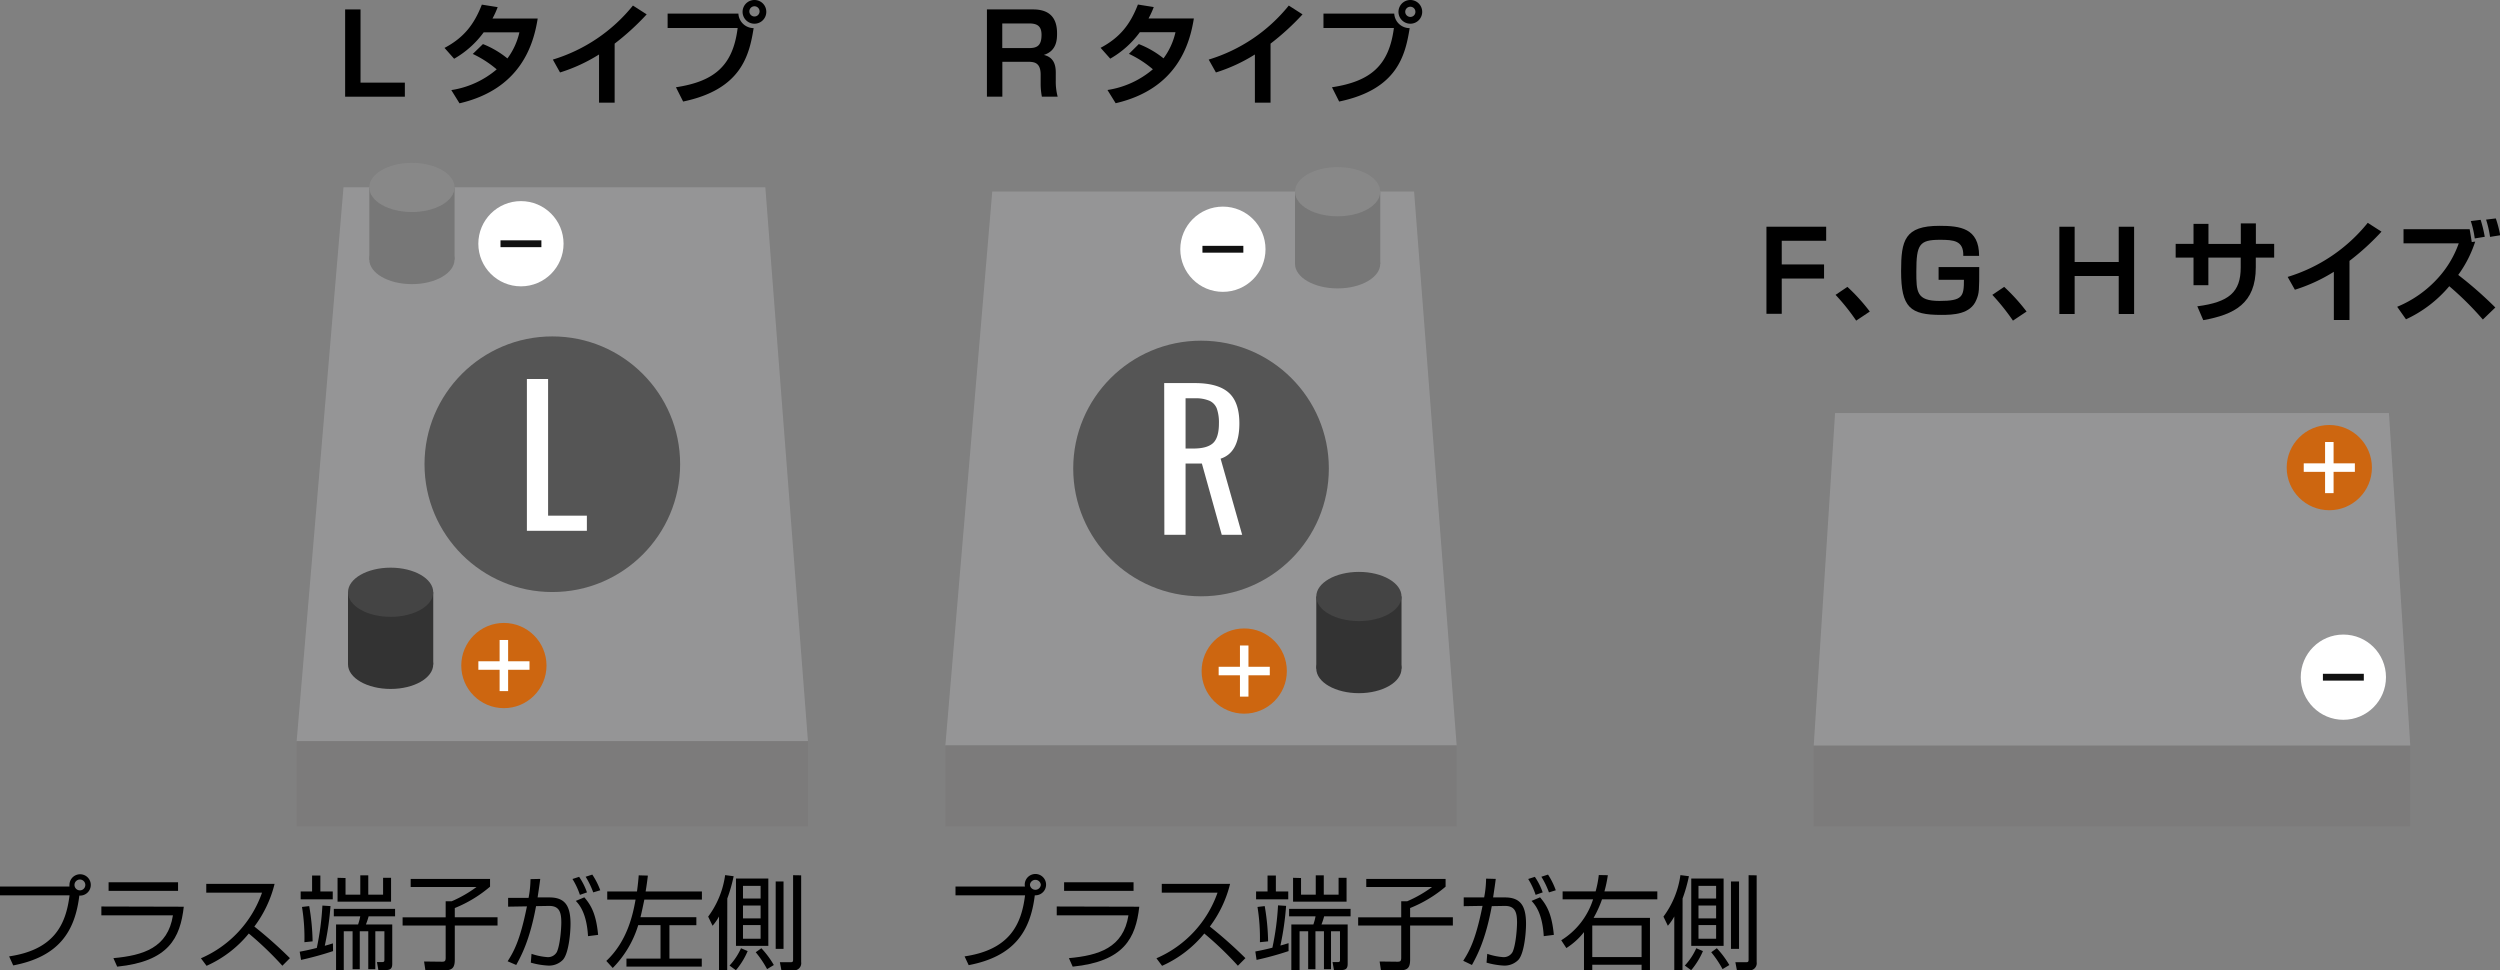 <svg xmlns="http://www.w3.org/2000/svg" viewBox="0 0 567.24 220.14"><rect x="0" y="0" width="567.24" height="220.14" fill="#808080" stroke="none"/><defs><style>.cls-1{fill:#959596;}.cls-2{fill:#7c7b7b;}.cls-3{fill:#555;}.cls-4{fill:#fff;}.cls-5{fill:#777;}.cls-6{fill:#888;}.cls-7{fill:#333;}.cls-8{fill:#444;}.cls-9{fill:#cd6610;}.cls-10{fill:#111;}</style></defs><title>battery_type</title><g id="レイヤー_2" data-name="レイヤー 2"><g id="レイヤー_1-2" data-name="レイヤー 1"><path d="M2.07,217c10.18-1.51,12.88-7.17,13.71-13.85H0v-2H15.76a2.19,2.19,0,0,1,0-.42A2.42,2.42,0,1,1,18,203.2c-1,8.19-4.65,13.86-15,15.85ZM16.9,200.79a1.23,1.23,0,1,0,2.46,0,1.23,1.23,0,0,0-2.46,0Z"/><path d="M41.7,205.73c-.81,7.13-3.46,12.42-15.11,13.6l-.86-1.93c6.78-.62,12.35-2.34,13.51-9.72H23v-2Zm-1.3-5.55v1.95H24.64v-1.95Z"/><path d="M45.59,217.43a25.31,25.31,0,0,0,13.86-14.88H46.8v-2H62.3a26.75,26.75,0,0,1-4.59,9.68,97.93,97.93,0,0,1,8.07,7.17l-1.71,1.72a75.29,75.29,0,0,0-7.62-7.31,26,26,0,0,1-9.58,7.33Z"/><path d="M75.57,215.8a71.82,71.82,0,0,1-7.26,2L68,215.94c.7-.14,1.76-.32,3.88-.86a61.62,61.62,0,0,0,1.27-9.61l1.84.12a66.18,66.18,0,0,1-1.3,9c1.06-.28,1.36-.4,1.85-.54Zm-2.88-17.15v3.62H75.5v1.79H68.22v-1.79h2.59v-3.62Zm-3.62,15.13a43.38,43.38,0,0,0-.55-8l1.64-.19a52,52,0,0,1,.77,8Zm20.57-7.56v1.69h-6a16.7,16.7,0,0,1-.61,1.84H89v8.95c0,1.09-.46,1.4-1.48,1.4H85.85l-.32-1.81,1.21,0c.48,0,.48-.26.48-.53V211.3H85.16v8.61h-1.6V211.3H81.63v8.61H80V211.3H78v8.8H76.25V209.75h5a12.34,12.34,0,0,0,.49-1.84h-6v-1.69Zm-11.24-7V203h3.35v-4.39h1.81V203h3.36v-3.83h1.81v5.41H76.59v-5.41Z"/><path d="M111.19,199.42v1.76a29.11,29.11,0,0,1-8,4.85v2.09h9.7V210h-9.7v7.73c0,1.71-.47,2.43-2.28,2.43H96.52l-.3-2,4.06.05c.61,0,.84-.12.84-.89V210H91.35v-1.86h9.77V204.5h1.35a28.14,28.14,0,0,0,5.66-3.25H93.18v-1.83Z"/><path d="M122.58,199.42c-.12,1-.28,2.11-.6,4.2l2.67,0c3.52,0,4.8,1.86,4.8,6,0,2.16-.44,6.87-1.79,8.22a4.39,4.39,0,0,1-3.22,1.25,17.35,17.35,0,0,1-4-.67l.16-2a14.39,14.39,0,0,0,3.49.74,2.29,2.29,0,0,0,2.27-1.18c.74-1.65,1-5.37,1-6.67,0-2.36-.46-3.8-2.85-3.76l-2.88.05c-1.42,7.73-3.37,11.28-4.5,13.35l-1.95-.84c1.39-2.2,2.81-4.64,4.38-12.46l-4.27.07,0-2,4.64,0a23.75,23.75,0,0,0,.44-4.25Zm9,3.62a16.92,16.92,0,0,0-1.69-3.6l1.51-.49a14.63,14.63,0,0,1,1.78,3.53Zm1.84,9.37c-.31-5.4-2.09-7.26-2.77-8l1.93-.81c1.56,1.81,2.69,3.83,3.13,8.52Zm1.18-9.93a18.7,18.7,0,0,0-1.72-3.55l1.51-.49A16.68,16.68,0,0,1,136.2,202Z"/><path d="M147,198.67c-.16,1.35-.3,2.37-.51,3.6h12.77v1.84H146.2c-.25,1.2-.6,2.92-.88,4H158v1.81h-6.11v7.59h7.34v1.81H142.14V217.5h7.73v-7.59h-5.06a23.61,23.61,0,0,1-5.78,9.72l-1.46-1.6c4.83-4.53,6.06-10.68,6.64-13.92h-6.43v-1.84h6.75c.23-1.72.33-2.81.39-3.66Z"/><path d="M165,220.14h-1.86v-12.2a11.52,11.52,0,0,1-1.46,2.11l-1-2.07a20.43,20.43,0,0,0,3.85-9.42l1.93.25a35.05,35.05,0,0,1-1.44,5.06Zm.53-1.06a14.17,14.17,0,0,0,2.6-3.93l1.51.65a16.93,16.93,0,0,1-2.67,4.34Zm8.8-4.46h-7.34V199.33h7.34ZM172.58,201h-4v2.88h4Zm0,4.46h-4v2.92h4Zm0,4.43h-4V213h4Zm1.47,10a22.94,22.94,0,0,0-2.58-3.83l1.28-.91a20.81,20.81,0,0,1,2.83,3.81ZM177.78,200v15.3H176V200Zm4-1.39v19.68a1.64,1.64,0,0,1-1.83,1.88h-2.65l-.35-1.85h2.46c.37,0,.54-.07.54-.56V198.58Z"/><path d="M81.8,2.14V18.75H91.86v3.19H78.31V2.14Z"/><path d="M109.58,10a21,21,0,0,1,5.55,3.26,15.67,15.67,0,0,0,2.72-5.93h-8.1a21.49,21.49,0,0,1-6.71,6l-2.18-2.46c4.42-2.34,6.73-5.35,8.47-9.82l3.59.57a20,20,0,0,1-1.18,2.59H122c-.93,5.86-3.82,16-17.74,19.23l-1.86-3a20.65,20.65,0,0,0,10.3-4.7,24.18,24.18,0,0,0-5.43-3.5Z"/><path d="M139.46,23.3h-3.54V12.36a37.48,37.48,0,0,1-8.85,4.08l-1.63-2.92A37.22,37.22,0,0,0,143.61,1.26l3.12,2a57.24,57.24,0,0,1-7.27,6.64Z"/><path d="M167.54,3.09A3.47,3.47,0,0,0,171,6.38c-1,6.19-2.79,13.9-16,16.66l-1.63-3.24c8.87-1.35,12.94-5,14-13.44H151.48V3.09Zm6.33-.4A2.69,2.69,0,1,1,171.18,0,2.67,2.67,0,0,1,173.87,2.69Zm-3.84,0a1.16,1.16,0,0,0,2.31,0,1.16,1.16,0,1,0-2.31,0Z"/><path d="M234.41,2.14c3.9,0,5.43,2.08,5.43,5.4,0,1.26,0,4-3,4.92,2,.48,2.71,1.89,2.71,4V18.3a13.29,13.29,0,0,0,.43,3.64H236.4a15.42,15.42,0,0,1-.28-3.09V16.94c0-2.92-1.66-2.92-3.07-2.92h-5.62v7.92h-3.5V2.14Zm-7,3.19v5.58h6c1.73,0,2.91-.38,2.91-3,0-2.06-1.05-2.59-2.84-2.59Z"/><path d="M258.39,10A21.18,21.18,0,0,1,264,13.24a15.76,15.76,0,0,0,2.71-5.93h-8.09a21.49,21.49,0,0,1-6.71,6l-2.19-2.46c4.42-2.34,6.74-5.35,8.47-9.82l3.59.57a20,20,0,0,1-1.18,2.59h10.28c-.93,5.86-3.82,16-17.74,19.23l-1.86-3a20.65,20.65,0,0,0,10.3-4.7,24,24,0,0,0-5.43-3.5Z"/><path d="M288.28,23.3h-3.55V12.36a37.6,37.6,0,0,1-8.84,4.08l-1.64-2.92A37.18,37.18,0,0,0,292.42,1.26l3.12,2a56.93,56.93,0,0,1-7.26,6.64Z"/><path d="M316.35,3.09a3.48,3.48,0,0,0,3.5,3.29c-1,6.19-2.79,13.9-16,16.66l-1.63-3.24c8.87-1.35,12.94-5,14.05-13.44H300.29V3.09Zm6.34-.4A2.69,2.69,0,1,1,320,0,2.68,2.68,0,0,1,322.69,2.69Zm-3.85,0A1.17,1.17,0,0,0,320,3.84a1.14,1.14,0,0,0,1.15-1.15A1.14,1.14,0,0,0,320,1.53,1.15,1.15,0,0,0,318.84,2.69Z"/><path d="M414.35,51.44v3.19H404.27V60h9.6V63.2h-9.6v8H400.8V51.44Z"/><path d="M421.16,72.75a47.68,47.68,0,0,0-4.68-5.85l2.69-1.81a42.74,42.74,0,0,1,5.08,5.6Z"/><path d="M445.46,58.05c.1-3.47-2.18-3.64-5.3-3.64-4.67,0-5.35,1.05-5.35,7.21,0,4.57,0,6.66,5.25,6.66s5.55-1,5.55-4.8h-5.75V60.59h9.22c0,5.3,0,5.9-.65,7.44-1.31,3.29-5.25,3.42-8,3.42-7,0-9.08-1.66-9.08-9.93,0-7,.81-10.28,8.7-10.28,4.65,0,9,.5,9,6.81Z"/><path d="M456.73,72.75a49.87,49.87,0,0,0-4.68-5.85l2.69-1.81a43.46,43.46,0,0,1,5.08,5.6Z"/><path d="M470.73,51.44v8h10v-8h3.49v19.8h-3.49V62.62h-10v8.62h-3.47V51.44Z"/><path d="M508.43,50.69h3.42v4.65H516v3.11h-4.17v2.19c0,8.24-4.85,10.73-11.92,12l-1.35-3.14c7.21-.93,9.85-3.24,9.85-8.8V58.45h-7.34v6.26H497.7V58.45h-4.05V55.34h4.05V50.79h3.39v4.55h7.34Z"/><path d="M533.09,72.6h-3.55V61.67a38,38,0,0,1-8.84,4.07l-1.64-2.91a37.21,37.21,0,0,0,18.17-12.27l3.12,2a56.33,56.33,0,0,1-7.26,6.63Z"/><path d="M563.35,72.5a70.66,70.66,0,0,0-7.62-7.56,28.26,28.26,0,0,1-9.82,7.51l-2-2.84a25.71,25.71,0,0,0,9.25-6.51,23.1,23.1,0,0,0,4.72-7.89H545.35V52h15c.1.58.2,1.06.48,2.92l.78-.1a26.81,26.81,0,0,1-3.85,7.56,87.65,87.65,0,0,1,8.42,7.39Zm-1.84-18.4a20.93,20.93,0,0,0-.9-3.94l2.24-.28a29.55,29.55,0,0,1,.93,3.85Zm3.47-.35a23,23,0,0,0-.9-3.92l2.21-.27a27.05,27.05,0,0,1,1,3.82Z"/><path d="M218.86,217c10.19-1.51,12.89-7.17,13.72-13.85H216.8v-2h15.76a1.61,1.61,0,0,1-.05-.42,2.42,2.42,0,1,1,2.28,2.41c-1,8.19-4.65,13.86-15,15.85Zm14.83-16.24a1.24,1.24,0,0,0,2.47,0,1.24,1.24,0,0,0-2.47,0Z"/><path d="M258.5,205.73c-.81,7.13-3.46,12.42-15.11,13.6l-.86-1.93c6.78-.62,12.35-2.34,13.51-9.72H239.77v-2Zm-1.3-5.55v1.95H241.44v-1.95Z"/><path d="M262.39,217.43a25.31,25.31,0,0,0,13.86-14.88H263.6v-2h15.5a26.75,26.75,0,0,1-4.59,9.68,97.93,97.93,0,0,1,8.07,7.17l-1.71,1.72a75.29,75.29,0,0,0-7.62-7.31,26,26,0,0,1-9.58,7.33Z"/><path d="M292.37,215.8a71.82,71.82,0,0,1-7.26,2l-.28-1.91c.69-.14,1.76-.32,3.87-.86a60.29,60.29,0,0,0,1.28-9.61l1.83.12a64.8,64.8,0,0,1-1.29,9c1.06-.28,1.36-.4,1.85-.54Zm-2.88-17.15v3.62h2.81v1.79H285v-1.79h2.6v-3.62Zm-3.62,15.13a44.27,44.27,0,0,0-.55-8l1.64-.19a52,52,0,0,1,.77,8Zm20.57-7.56v1.69h-6a15.2,15.2,0,0,1-.6,1.84h5.94v8.95c0,1.09-.46,1.4-1.48,1.4h-1.63l-.32-1.81,1.21,0c.48,0,.48-.26.48-.53V211.3H302v8.61h-1.6V211.3h-1.93v8.61h-1.65V211.3h-1.95v8.8H293V209.75h5a12.34,12.34,0,0,0,.49-1.84h-6v-1.69Zm-11.24-7V203h3.34v-4.39h1.82V203h3.36v-3.83h1.81v5.41H293.39v-5.41Z"/><path d="M328,199.42v1.76a29.11,29.11,0,0,1-8.05,4.85v2.09h9.7V210h-9.7v7.73c0,1.71-.47,2.43-2.28,2.43h-4.34l-.3-2,4.06.05c.61,0,.84-.12.84-.89V210h-9.77v-1.86h9.77V204.5h1.34a28.22,28.22,0,0,0,5.67-3.25H310v-1.83Z"/><path d="M339.38,199.42c-.12,1-.28,2.11-.6,4.2l2.67,0c3.52,0,4.8,1.86,4.8,6,0,2.16-.44,6.87-1.79,8.22a4.41,4.41,0,0,1-3.22,1.25,17.35,17.35,0,0,1-3.95-.67l.16-2a14.39,14.39,0,0,0,3.49.74,2.29,2.29,0,0,0,2.27-1.18c.74-1.65,1-5.37,1-6.67,0-2.36-.46-3.8-2.85-3.76l-2.88.05c-1.42,7.73-3.37,11.28-4.5,13.35L332,218c1.39-2.2,2.81-4.64,4.38-12.46l-4.27.07,0-2,4.64,0a23.75,23.75,0,0,0,.44-4.25Zm9.05,3.62a16.92,16.92,0,0,0-1.69-3.6l1.51-.49a14.63,14.63,0,0,1,1.78,3.53Zm1.84,9.37c-.31-5.4-2.09-7.26-2.77-8l1.93-.81c1.55,1.81,2.69,3.83,3.13,8.52Zm1.18-9.93a18.7,18.7,0,0,0-1.72-3.55l1.51-.49A16.68,16.68,0,0,1,353,202Z"/><path d="M364.81,198.58a28.37,28.37,0,0,1-.77,3.67h12v1.81H363.49a25,25,0,0,1-1.91,4.2h12.79v11.88h-1.9v-1.25H361.28v1.25H359.4v-8.65a15.88,15.88,0,0,1-4,3.62l-1.16-1.77a16.87,16.87,0,0,0,7.22-9.28h-6.91v-1.81h7.49a23.73,23.73,0,0,0,.72-3.71ZM361.28,210v7.15h11.19V210Z"/><path d="M381.75,220.14h-1.86v-12.2a11.52,11.52,0,0,1-1.46,2.11l-1-2.07a20.43,20.43,0,0,0,3.85-9.42l1.93.25a35.05,35.05,0,0,1-1.44,5.06Zm.53-1.06a14.17,14.17,0,0,0,2.6-3.93l1.51.65a17.22,17.22,0,0,1-2.67,4.34Zm8.8-4.46h-7.34V199.33h7.34ZM389.38,201h-4v2.88h4Zm0,4.46h-4v2.92h4Zm0,4.43h-4V213h4Zm1.46,10a23.51,23.51,0,0,0-2.57-3.83l1.27-.91a21.33,21.33,0,0,1,2.84,3.81ZM394.58,200v15.3h-1.83V200Zm4-1.39v19.68a1.64,1.64,0,0,1-1.83,1.88h-2.65l-.35-1.85h2.46c.37,0,.54-.07.54-.56V198.58Z"/><polygon class="cls-1" points="183.32 168.18 67.31 168.18 77.94 42.49 173.65 42.49 183.32 168.18"/><rect class="cls-2" x="67.31" y="168.17" width="116.01" height="19.34"/><circle class="cls-3" cx="125.32" cy="105.33" r="29"/><path class="cls-4" d="M119.55,86h4.81v31h8.8v3.44H119.55Z"/><ellipse class="cls-5" cx="93.46" cy="58.89" rx="9.67" ry="5.58"/><rect class="cls-5" x="83.8" y="42.53" width="19.34" height="16.36"/><ellipse class="cls-6" cx="93.46" cy="42.53" rx="9.67" ry="5.58"/><ellipse class="cls-7" cx="88.63" cy="150.74" rx="9.67" ry="5.58"/><rect class="cls-7" x="78.96" y="134.38" width="19.34" height="16.36"/><ellipse class="cls-8" cx="88.63" cy="134.38" rx="9.67" ry="5.58"/><circle class="cls-9" cx="114.33" cy="151.01" r="9.67"/><rect class="cls-4" x="113.36" y="145.21" width="1.93" height="11.6"/><rect class="cls-4" x="113.36" y="145.21" width="1.93" height="11.6" transform="translate(265.35 36.68) rotate(90)"/><circle class="cls-4" cx="118.2" cy="55.3" r="9.67"/><rect class="cls-10" x="117.42" y="50.66" width="1.55" height="9.28" transform="translate(173.5 -62.89) rotate(90)"/><polygon class="cls-1" points="330.51 169.14 214.5 169.14 225.14 43.46 320.85 43.46 330.51 169.14"/><rect class="cls-2" x="214.5" y="169.14" width="116.01" height="18.37"/><circle class="cls-3" cx="272.51" cy="106.3" r="29"/><path class="cls-4" d="M264.15,86.92h6.93q5.24,0,7.68,2.15c1.63,1.43,2.45,3.77,2.45,7q0,6.63-4.26,8l4.89,17.27h-4.63l-4.51-16.17H269v16.17h-4.81Zm6.63,14.85c2.07,0,3.56-.41,4.45-1.23s1.34-2.32,1.34-4.47a9.6,9.6,0,0,0-.47-3.34,3.2,3.2,0,0,0-1.66-1.79,7.94,7.94,0,0,0-3.36-.57H269v11.4Z"/><ellipse class="cls-5" cx="303.5" cy="59.86" rx="9.67" ry="5.58"/><rect class="cls-5" x="293.83" y="43.5" width="19.34" height="16.36"/><ellipse class="cls-6" cx="303.5" cy="43.5" rx="9.67" ry="5.58"/><ellipse class="cls-7" cx="308.33" cy="151.7" rx="9.67" ry="5.58"/><rect class="cls-7" x="298.66" y="135.34" width="19.34" height="16.36"/><ellipse class="cls-8" cx="308.33" cy="135.34" rx="9.67" ry="5.58"/><circle class="cls-9" cx="282.31" cy="152.26" r="9.67"/><rect class="cls-4" x="281.34" y="146.46" width="1.93" height="11.6"/><rect class="cls-4" x="281.34" y="146.46" width="1.93" height="11.6" transform="translate(434.57 -130.05) rotate(90)"/><circle class="cls-4" cx="277.47" cy="56.55" r="9.67"/><rect class="cls-10" x="276.7" y="51.91" width="1.55" height="9.28" transform="translate(334.02 -220.92) rotate(90)"/><rect class="cls-2" x="411.53" y="169.14" width="135.35" height="18.37"/><polygon class="cls-1" points="546.88 169.14 411.53 169.14 416.37 93.73 542.04 93.73 546.88 169.14"/><circle class="cls-9" cx="528.51" cy="106.1" r="9.67"/><rect class="cls-4" x="527.54" y="100.3" width="1.93" height="11.6" transform="translate(634.61 -422.41) rotate(90)"/><rect class="cls-4" x="527.54" y="100.3" width="1.93" height="11.6" transform="translate(1057.02 212.19) rotate(180)"/><circle class="cls-4" cx="531.7" cy="153.65" r="9.67"/><rect class="cls-10" x="530.92" y="149.01" width="1.55" height="9.28" transform="translate(685.35 -378.04) rotate(90)"/></g></g></svg>
